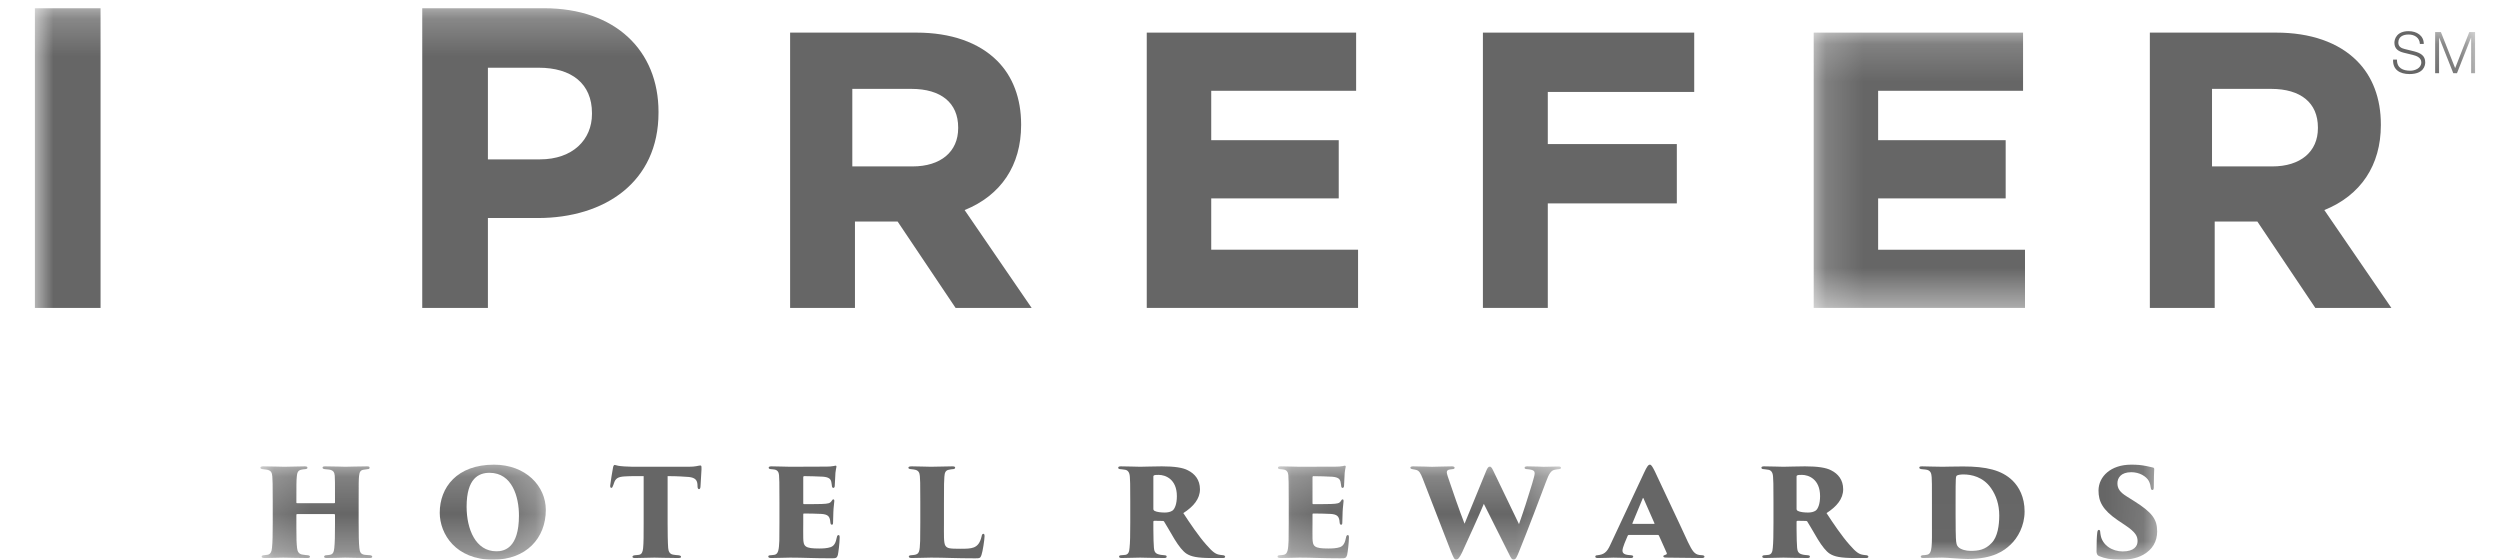 <?xml version="1.0" encoding="UTF-8"?>
<svg width="67px" height="15px" viewBox="0 0 67 15" version="1.1" xmlns="http://www.w3.org/2000/svg" xmlns:xlink="http://www.w3.org/1999/xlink">
    <!-- Generator: Sketch 63.1 (92452) - https://sketch.com -->
    <title>I Prefer_logo_black_HnB_LARGE</title>
    <desc>Created with Sketch.</desc>
    <defs>
        <polygon id="path-1" points="0.135 0.18 7.784 0.18 7.784 2.714 0.135 2.714"></polygon>
        <polygon id="path-3" points="0.121 0.207 7.718 0.207 7.718 2.714 0.121 2.714"></polygon>
        <polygon id="path-5" points="0 0.221 56.877 0.221 56.877 14.986 0 14.986"></polygon>
        <polygon id="path-7" points="0.172 0.177 17.897 0.177 17.897 7.57 0.172 7.57"></polygon>
    </defs>
    <g id="Footer" stroke="none" stroke-width="1" fill="none" fill-rule="evenodd">
        <g id="TC_desktop_footer" transform="translate(-814, -856)">
            <g id="&gt;&gt;-desktop-footer" transform="translate(0, 60)">
                <g id="prefer-logos" transform="translate(720, 783)">
                    <g id="I-Prefer_logo_black_HnB_LARGE" transform="translate(94.935, 13)">
                        <g id="Group-4" transform="translate(5.909, 12.273)">
                            <mask id="mask-2" fill="white">
                                <use xlink:href="#path-1"></use>
                            </mask>
                            <g id="Clip-2"></g>
                            <path d="M2.112,1.212 C2.123,1.212 2.134,1.212 2.134,1.193 L2.134,1.125 C2.134,0.619 2.134,0.578 2.127,0.473 C2.119,0.39 2.093,0.33 1.98,0.312 C1.954,0.307 1.905,0.304 1.864,0.3 C1.819,0.3 1.8,0.274 1.8,0.263 C1.8,0.24 1.815,0.225 1.868,0.225 C2.067,0.225 2.393,0.236 2.412,0.236 C2.426,0.236 2.847,0.225 2.993,0.225 C3.053,0.225 3.061,0.24 3.061,0.263 C3.061,0.281 3.05,0.3 3.008,0.3 C2.944,0.307 2.941,0.307 2.903,0.315 C2.817,0.327 2.79,0.375 2.779,0.48 C2.768,0.585 2.768,0.66 2.768,1.167 L2.768,1.737 C2.768,2.052 2.772,2.285 2.787,2.416 C2.798,2.528 2.828,2.581 2.929,2.596 C2.975,2.603 3.038,2.603 3.068,2.607 C3.113,2.611 3.132,2.626 3.132,2.648 C3.132,2.675 3.098,2.682 3.057,2.682 C2.828,2.682 2.457,2.671 2.404,2.671 C2.352,2.671 2.085,2.682 1.913,2.682 C1.849,2.682 1.842,2.663 1.842,2.645 C1.842,2.63 1.86,2.607 1.902,2.607 C1.943,2.603 1.969,2.603 1.999,2.596 C2.082,2.581 2.104,2.521 2.115,2.412 C2.13,2.277 2.134,2.089 2.134,1.775 L2.134,1.527 C2.134,1.512 2.123,1.504 2.112,1.504 L1.121,1.504 C1.11,1.504 1.099,1.508 1.099,1.527 L1.099,1.872 C1.099,2.183 1.103,2.285 1.118,2.42 C1.129,2.517 1.17,2.581 1.271,2.592 C1.32,2.603 1.373,2.603 1.399,2.607 C1.444,2.611 1.463,2.626 1.463,2.648 C1.463,2.663 1.452,2.682 1.399,2.682 C1.212,2.682 0.768,2.671 0.75,2.671 C0.735,2.671 0.341,2.682 0.24,2.682 C0.202,2.682 0.168,2.671 0.168,2.648 C0.168,2.626 0.18,2.611 0.225,2.607 C0.262,2.603 0.281,2.603 0.323,2.596 C0.408,2.585 0.439,2.502 0.446,2.401 C0.461,2.262 0.465,2.052 0.465,1.737 L0.465,1.178 C0.465,0.672 0.461,0.604 0.454,0.499 C0.446,0.39 0.42,0.33 0.292,0.312 C0.244,0.304 0.232,0.304 0.191,0.3 C0.139,0.296 0.135,0.27 0.135,0.259 C0.135,0.236 0.168,0.225 0.206,0.225 C0.405,0.225 0.705,0.236 0.78,0.236 C0.919,0.236 1.177,0.225 1.324,0.225 C1.388,0.225 1.395,0.244 1.395,0.266 C1.395,0.281 1.38,0.296 1.335,0.3 C1.29,0.304 1.26,0.307 1.23,0.315 C1.132,0.334 1.118,0.413 1.11,0.499 C1.099,0.604 1.099,0.739 1.099,1.125 L1.099,1.193 C1.099,1.212 1.11,1.212 1.121,1.212 L2.112,1.212" id="Fill-1" fill="#666666" mask="url(#mask-2)"></path>
                            <path d="M4.941,1.467 C4.941,0.788 5.405,0.18 6.393,0.18 C7.247,0.18 7.784,0.754 7.784,1.392 C7.784,2.153 7.255,2.727 6.37,2.727 C5.372,2.727 4.941,2.041 4.941,1.467 M7.064,1.542 C7.064,1.047 6.884,0.398 6.276,0.398 C5.987,0.398 5.661,0.544 5.661,1.306 C5.661,1.906 5.901,2.502 6.46,2.502 C6.666,2.502 7.064,2.423 7.064,1.542" id="Fill-3" fill="#666666" mask="url(#mask-2)"></path>
                        </g>
                        <path d="M16.957,14.01 C16.957,14.257 16.961,14.546 16.972,14.685 C16.98,14.768 17.006,14.85 17.107,14.865 C17.148,14.873 17.186,14.876 17.242,14.88 C17.302,14.887 17.317,14.902 17.317,14.925 C17.317,14.944 17.298,14.955 17.238,14.955 C17.006,14.955 16.653,14.944 16.604,14.944 C16.555,14.944 16.195,14.955 16.094,14.955 C16.038,14.955 16.015,14.947 16.015,14.921 C16.015,14.895 16.045,14.884 16.083,14.88 C16.117,14.876 16.15,14.876 16.192,14.869 C16.267,14.854 16.289,14.79 16.3,14.696 C16.315,14.557 16.315,14.328 16.315,14.01 L16.315,12.76 C16.188,12.76 15.97,12.757 15.805,12.768 C15.622,12.779 15.558,12.824 15.517,12.956 C15.509,12.978 15.502,13.004 15.49,13.027 C15.483,13.049 15.471,13.075 15.449,13.075 C15.423,13.075 15.415,13.045 15.419,13.008 C15.438,12.85 15.467,12.682 15.494,12.532 C15.502,12.483 15.52,12.46 15.539,12.46 C15.558,12.46 15.584,12.475 15.636,12.483 C15.685,12.494 15.892,12.509 16.019,12.509 L17.52,12.509 C17.617,12.509 17.677,12.502 17.722,12.494 C17.786,12.483 17.812,12.475 17.831,12.475 C17.869,12.475 17.865,12.494 17.865,12.588 C17.865,12.625 17.842,12.963 17.838,13.042 C17.835,13.095 17.816,13.109 17.797,13.109 C17.778,13.109 17.764,13.09 17.76,13.053 C17.76,13.012 17.756,12.993 17.756,12.974 C17.745,12.873 17.703,12.802 17.527,12.783 C17.407,12.775 17.227,12.76 16.957,12.76 L16.957,14.01" id="Fill-5" fill="#666666"></path>
                        <path d="M19.954,13.44 C19.954,12.899 19.951,12.839 19.943,12.734 C19.936,12.652 19.902,12.599 19.823,12.584 C19.793,12.577 19.755,12.577 19.722,12.573 C19.673,12.569 19.666,12.55 19.666,12.532 C19.666,12.513 19.685,12.498 19.737,12.498 C19.94,12.498 20.097,12.509 20.24,12.509 C20.3,12.509 21.163,12.505 21.215,12.505 C21.279,12.505 21.35,12.501 21.406,12.49 C21.429,12.483 21.448,12.479 21.459,12.479 C21.477,12.479 21.485,12.494 21.481,12.513 C21.474,12.554 21.463,12.595 21.455,12.67 C21.451,12.753 21.448,12.82 21.436,13.023 C21.436,13.049 21.422,13.076 21.399,13.076 C21.38,13.076 21.365,13.06 21.361,13.03 C21.354,12.986 21.354,12.959 21.343,12.911 C21.324,12.835 21.282,12.79 21.121,12.775 C20.997,12.768 20.723,12.76 20.618,12.76 C20.6,12.76 20.592,12.772 20.592,12.794 L20.592,13.481 C20.592,13.503 20.596,13.511 20.618,13.511 C20.72,13.511 20.953,13.511 21.084,13.507 C21.267,13.5 21.312,13.488 21.354,13.424 C21.369,13.395 21.384,13.383 21.399,13.383 C21.422,13.383 21.425,13.406 21.425,13.424 C21.425,13.462 21.402,13.605 21.399,13.725 C21.395,13.796 21.391,13.968 21.391,14.006 C21.391,14.051 21.38,14.062 21.358,14.062 C21.339,14.062 21.324,14.047 21.32,14.01 C21.317,13.991 21.317,13.968 21.312,13.946 C21.294,13.845 21.256,13.785 21.08,13.773 C20.975,13.766 20.72,13.762 20.615,13.762 C20.596,13.762 20.592,13.77 20.592,13.788 L20.592,14.025 C20.592,14.133 20.589,14.287 20.592,14.419 C20.596,14.648 20.637,14.7 21.02,14.7 C21.106,14.7 21.237,14.696 21.331,14.662 C21.425,14.625 21.463,14.546 21.493,14.396 C21.5,14.358 21.515,14.34 21.538,14.34 C21.564,14.34 21.568,14.366 21.568,14.408 C21.568,14.55 21.534,14.812 21.519,14.876 C21.493,14.959 21.466,14.962 21.343,14.962 C20.84,14.962 20.6,14.944 20.244,14.944 C20.086,14.944 19.924,14.955 19.733,14.955 C19.67,14.955 19.655,14.936 19.655,14.914 C19.655,14.899 19.666,14.88 19.722,14.88 C19.755,14.876 19.782,14.876 19.819,14.869 C19.928,14.85 19.94,14.722 19.951,14.494 C19.951,14.37 19.954,14.19 19.954,14.01 L19.954,13.44" id="Fill-6" fill="#666666"></path>
                        <path d="M24.363,14.013 C24.363,14.321 24.352,14.557 24.404,14.628 C24.453,14.696 24.512,14.707 24.794,14.707 C24.982,14.707 25.072,14.704 25.165,14.67 C25.259,14.632 25.331,14.554 25.372,14.373 C25.379,14.336 25.39,14.306 25.42,14.306 C25.443,14.306 25.451,14.328 25.451,14.373 C25.451,14.456 25.402,14.782 25.368,14.876 C25.338,14.963 25.315,14.963 25.192,14.963 C24.685,14.963 24.374,14.944 24.017,14.944 C23.86,14.944 23.691,14.955 23.5,14.955 C23.448,14.955 23.421,14.944 23.421,14.914 C23.421,14.899 23.44,14.88 23.485,14.88 C23.518,14.876 23.526,14.876 23.564,14.872 C23.699,14.85 23.714,14.797 23.725,14.497 C23.725,14.37 23.729,14.19 23.729,14.01 L23.729,13.44 C23.729,12.899 23.725,12.862 23.717,12.757 C23.71,12.667 23.68,12.614 23.601,12.592 C23.571,12.584 23.526,12.577 23.477,12.573 C23.44,12.569 23.41,12.562 23.41,12.535 C23.41,12.509 23.436,12.498 23.504,12.498 C23.706,12.498 23.871,12.509 24.014,12.509 C24.032,12.509 24.468,12.498 24.588,12.498 C24.648,12.498 24.663,12.513 24.663,12.532 C24.663,12.562 24.633,12.573 24.603,12.573 C24.565,12.577 24.55,12.577 24.501,12.588 C24.407,12.603 24.381,12.663 24.374,12.779 C24.366,12.884 24.363,12.933 24.363,13.481 L24.363,14.013" id="Fill-7" fill="#666666"></path>
                        <path d="M29.356,13.44 C29.356,12.933 29.352,12.884 29.345,12.779 C29.337,12.641 29.277,12.595 29.206,12.588 C29.146,12.577 29.116,12.577 29.09,12.573 C29.048,12.573 29.033,12.554 29.033,12.535 C29.033,12.517 29.044,12.498 29.101,12.498 C29.236,12.498 29.581,12.509 29.622,12.509 C29.678,12.509 30.031,12.498 30.2,12.498 C30.538,12.498 30.77,12.532 30.905,12.607 C31.085,12.697 31.224,12.858 31.224,13.113 C31.224,13.368 31.052,13.575 30.778,13.751 C30.954,14.021 31.194,14.377 31.4,14.606 C31.573,14.805 31.651,14.853 31.757,14.869 C31.791,14.876 31.82,14.876 31.847,14.88 C31.88,14.884 31.899,14.902 31.899,14.921 C31.899,14.951 31.862,14.955 31.832,14.955 L31.539,14.955 C31.149,14.955 30.988,14.917 30.864,14.839 C30.766,14.775 30.661,14.643 30.541,14.449 C30.384,14.186 30.327,14.077 30.264,13.98 C30.26,13.968 30.245,13.961 30.226,13.961 L30.001,13.957 C29.986,13.957 29.975,13.965 29.975,13.983 L29.975,14.182 C29.975,14.426 29.983,14.584 29.99,14.681 C29.997,14.764 30.016,14.831 30.117,14.857 C30.163,14.872 30.23,14.876 30.271,14.88 C30.331,14.884 30.331,14.902 30.331,14.921 C30.331,14.94 30.316,14.955 30.267,14.955 C30.039,14.955 29.641,14.944 29.622,14.944 C29.585,14.944 29.232,14.955 29.123,14.955 C29.067,14.955 29.056,14.936 29.056,14.914 C29.056,14.895 29.078,14.88 29.116,14.88 C29.146,14.876 29.195,14.876 29.232,14.869 C29.3,14.853 29.33,14.797 29.337,14.681 C29.352,14.546 29.356,14.328 29.356,14.01 L29.356,13.44 Z M29.975,13.642 C29.975,13.665 29.99,13.68 30.005,13.691 C30.069,13.725 30.185,13.736 30.282,13.736 C30.357,13.736 30.436,13.721 30.489,13.683 C30.549,13.638 30.605,13.507 30.605,13.297 C30.605,12.835 30.29,12.727 30.121,12.727 C30.073,12.727 30.016,12.727 29.997,12.738 C29.983,12.746 29.975,12.749 29.975,12.775 L29.975,13.642 L29.975,13.642 Z" id="Fill-8" fill="#666666"></path>
                        <g id="Group-12" transform="translate(33.182, 12.273)">
                            <mask id="mask-4" fill="white">
                                <use xlink:href="#path-3"></use>
                            </mask>
                            <g id="Clip-10"></g>
                            <path d="M0.421,1.167 C0.421,0.626 0.417,0.566 0.41,0.461 C0.402,0.379 0.368,0.326 0.29,0.312 C0.259,0.304 0.222,0.304 0.188,0.3 C0.139,0.296 0.132,0.278 0.132,0.259 C0.132,0.24 0.151,0.225 0.203,0.225 C0.406,0.225 0.563,0.236 0.706,0.236 C0.766,0.236 1.629,0.233 1.681,0.233 C1.745,0.233 1.816,0.229 1.873,0.218 C1.895,0.21 1.914,0.207 1.925,0.207 C1.944,0.207 1.951,0.221 1.948,0.24 C1.94,0.281 1.929,0.323 1.921,0.398 C1.917,0.48 1.914,0.548 1.903,0.75 C1.903,0.777 1.887,0.803 1.865,0.803 C1.846,0.803 1.831,0.788 1.828,0.758 C1.82,0.713 1.82,0.687 1.809,0.638 C1.79,0.563 1.749,0.518 1.587,0.503 C1.464,0.495 1.19,0.488 1.085,0.488 C1.066,0.488 1.058,0.499 1.058,0.521 L1.058,1.208 C1.058,1.23 1.062,1.238 1.085,1.238 C1.186,1.238 1.419,1.238 1.55,1.234 C1.734,1.227 1.779,1.216 1.82,1.152 C1.835,1.122 1.85,1.11 1.865,1.11 C1.887,1.11 1.891,1.133 1.891,1.152 C1.891,1.189 1.869,1.332 1.865,1.452 C1.861,1.523 1.857,1.696 1.857,1.733 C1.857,1.778 1.846,1.79 1.824,1.79 C1.805,1.79 1.79,1.775 1.786,1.737 C1.782,1.718 1.782,1.696 1.779,1.673 C1.76,1.572 1.723,1.512 1.546,1.5 C1.441,1.493 1.186,1.489 1.081,1.489 C1.062,1.489 1.058,1.497 1.058,1.515 L1.058,1.752 C1.058,1.861 1.055,2.015 1.058,2.146 C1.062,2.375 1.103,2.427 1.486,2.427 C1.573,2.427 1.704,2.423 1.798,2.39 C1.891,2.352 1.929,2.273 1.959,2.123 C1.966,2.086 1.981,2.067 2.004,2.067 C2.03,2.067 2.034,2.093 2.034,2.135 C2.034,2.277 2,2.54 1.985,2.604 C1.959,2.686 1.933,2.69 1.809,2.69 C1.306,2.69 1.066,2.671 0.71,2.671 C0.552,2.671 0.39,2.682 0.2,2.682 C0.136,2.682 0.121,2.664 0.121,2.641 C0.121,2.626 0.132,2.607 0.188,2.607 C0.222,2.604 0.248,2.604 0.286,2.596 C0.395,2.577 0.406,2.45 0.417,2.221 C0.417,2.097 0.421,1.917 0.421,1.737 L0.421,1.167" id="Fill-9" fill="#666666" mask="url(#mask-4)"></path>
                            <path d="M4.011,0.552 C3.955,0.409 3.917,0.338 3.831,0.319 C3.794,0.308 3.764,0.308 3.733,0.3 C3.692,0.293 3.681,0.278 3.681,0.259 C3.681,0.24 3.703,0.225 3.752,0.225 C3.962,0.225 4.202,0.237 4.259,0.237 C4.356,0.237 4.611,0.225 4.795,0.225 C4.84,0.225 4.867,0.24 4.867,0.263 C4.867,0.285 4.844,0.3 4.81,0.3 C4.777,0.304 4.769,0.304 4.728,0.311 C4.683,0.319 4.657,0.342 4.657,0.383 C4.657,0.424 4.69,0.521 4.743,0.672 C4.773,0.765 5.013,1.463 5.133,1.763 L5.714,0.345 C5.748,0.263 5.774,0.233 5.808,0.233 C5.857,0.233 5.875,0.289 5.924,0.387 L6.592,1.774 C6.697,1.485 6.847,1.013 6.941,0.702 C6.982,0.555 7.012,0.462 7.012,0.416 C7.012,0.353 6.99,0.315 6.806,0.3 C6.768,0.3 6.742,0.285 6.742,0.266 C6.742,0.251 6.75,0.225 6.81,0.225 C7.035,0.225 7.215,0.237 7.245,0.237 C7.267,0.237 7.526,0.229 7.646,0.229 C7.687,0.229 7.718,0.237 7.718,0.263 C7.718,0.282 7.706,0.296 7.662,0.3 C7.627,0.304 7.609,0.304 7.556,0.315 C7.455,0.334 7.398,0.409 7.309,0.657 C7.166,1.035 6.855,1.865 6.592,2.513 C6.547,2.622 6.509,2.727 6.45,2.727 C6.401,2.727 6.371,2.675 6.318,2.562 L5.65,1.23 C5.497,1.595 5.23,2.176 5.065,2.536 C5.009,2.652 4.96,2.727 4.907,2.727 C4.863,2.727 4.837,2.675 4.769,2.506 L4.011,0.552" id="Fill-11" fill="#666666" mask="url(#mask-4)"></path>
                        </g>
                        <path d="M42.719,14.336 C42.696,14.336 42.685,14.358 42.682,14.37 L42.602,14.561 C42.569,14.644 42.547,14.718 42.547,14.76 C42.547,14.869 42.689,14.873 42.775,14.88 C42.824,14.884 42.835,14.899 42.835,14.914 C42.835,14.94 42.816,14.955 42.772,14.955 C42.606,14.955 42.494,14.944 42.303,14.944 C42.265,14.944 42.047,14.955 41.886,14.955 C41.834,14.955 41.819,14.94 41.819,14.917 C41.819,14.895 41.837,14.88 41.879,14.88 C42.04,14.861 42.126,14.816 42.224,14.595 L43.124,12.674 C43.203,12.502 43.24,12.453 43.282,12.453 C43.319,12.453 43.349,12.502 43.413,12.629 C43.496,12.813 44.077,14.032 44.302,14.527 C44.418,14.767 44.478,14.853 44.606,14.873 C44.636,14.876 44.662,14.88 44.681,14.88 C44.722,14.88 44.745,14.899 44.745,14.917 C44.745,14.944 44.715,14.955 44.677,14.955 C44.298,14.951 43.908,14.947 43.709,14.944 C43.664,14.944 43.642,14.929 43.642,14.91 C43.642,14.887 43.664,14.88 43.687,14.873 C43.717,14.861 43.751,14.857 43.732,14.816 L43.525,14.355 C43.522,14.343 43.507,14.336 43.496,14.336 L42.719,14.336 Z M43.387,14.04 C43.409,14.04 43.409,14.032 43.405,14.025 L43.109,13.353 C43.098,13.335 43.098,13.342 43.09,13.357 L42.813,14.025 C42.809,14.036 42.816,14.04 42.824,14.04 L43.387,14.04 L43.387,14.04 Z" id="Fill-13" fill="#666666"></path>
                        <path d="M46.594,13.44 C46.594,12.933 46.59,12.884 46.583,12.779 C46.576,12.641 46.516,12.595 46.444,12.588 C46.384,12.577 46.354,12.577 46.328,12.573 C46.287,12.573 46.271,12.554 46.271,12.535 C46.271,12.517 46.282,12.498 46.339,12.498 C46.474,12.498 46.819,12.509 46.861,12.509 C46.917,12.509 47.27,12.498 47.438,12.498 C47.776,12.498 48.008,12.532 48.144,12.607 C48.324,12.697 48.462,12.858 48.462,13.113 C48.462,13.368 48.29,13.575 48.016,13.751 C48.192,14.021 48.432,14.377 48.638,14.606 C48.811,14.805 48.89,14.853 48.995,14.869 C49.029,14.876 49.059,14.876 49.085,14.88 C49.119,14.884 49.138,14.902 49.138,14.921 C49.138,14.951 49.1,14.955 49.07,14.955 L48.778,14.955 C48.387,14.955 48.226,14.917 48.102,14.839 C48.004,14.775 47.899,14.643 47.78,14.449 C47.622,14.186 47.566,14.077 47.502,13.98 C47.498,13.968 47.483,13.961 47.464,13.961 L47.239,13.957 C47.225,13.957 47.213,13.965 47.213,13.983 L47.213,14.182 C47.213,14.426 47.221,14.584 47.228,14.681 C47.236,14.764 47.255,14.831 47.356,14.857 C47.401,14.872 47.468,14.876 47.51,14.88 C47.57,14.884 47.57,14.902 47.57,14.921 C47.57,14.94 47.554,14.955 47.506,14.955 C47.277,14.955 46.88,14.944 46.861,14.944 C46.823,14.944 46.47,14.955 46.362,14.955 C46.305,14.955 46.294,14.936 46.294,14.914 C46.294,14.895 46.317,14.88 46.354,14.88 C46.384,14.876 46.433,14.876 46.47,14.869 C46.538,14.853 46.568,14.797 46.576,14.681 C46.59,14.546 46.594,14.328 46.594,14.01 L46.594,13.44 Z M47.213,13.642 C47.213,13.665 47.228,13.68 47.243,13.691 C47.307,13.725 47.423,13.736 47.521,13.736 C47.596,13.736 47.675,13.721 47.727,13.683 C47.787,13.638 47.843,13.507 47.843,13.297 C47.843,12.835 47.528,12.727 47.36,12.727 C47.311,12.727 47.255,12.727 47.236,12.738 C47.221,12.746 47.213,12.749 47.213,12.775 L47.213,13.642 L47.213,13.642 Z" id="Fill-14" fill="#666666"></path>
                        <g id="Group-19">
                            <mask id="mask-6" fill="white">
                                <use xlink:href="#path-5"></use>
                            </mask>
                            <g id="Clip-16"></g>
                            <path d="M50.841,13.44 C50.841,12.963 50.841,12.895 50.834,12.79 C50.826,12.7 50.818,12.599 50.668,12.584 L50.56,12.573 C50.507,12.565 50.503,12.547 50.503,12.532 C50.503,12.513 50.511,12.498 50.575,12.498 C50.635,12.498 50.965,12.509 51.126,12.509 C51.239,12.509 51.374,12.501 51.678,12.501 C52.289,12.501 52.709,12.595 53.002,12.88 C53.174,13.049 53.324,13.32 53.324,13.706 C53.324,14.096 53.14,14.415 52.949,14.595 C52.78,14.756 52.491,14.981 51.798,14.981 C51.617,14.981 51.246,14.944 51.111,14.944 C50.954,14.944 50.766,14.955 50.608,14.955 C50.552,14.955 50.541,14.936 50.541,14.917 C50.541,14.899 50.563,14.88 50.601,14.88 C50.638,14.88 50.65,14.876 50.699,14.869 C50.86,14.853 50.841,14.617 50.841,14.01 L50.841,13.44 Z M51.475,13.807 C51.475,14.152 51.479,14.355 51.483,14.419 C51.49,14.569 51.505,14.614 51.542,14.655 C51.606,14.726 51.753,14.764 51.873,14.764 C52.083,14.764 52.266,14.738 52.439,14.554 C52.6,14.392 52.645,14.081 52.645,13.818 C52.645,13.522 52.563,13.278 52.42,13.076 C52.21,12.779 51.899,12.715 51.685,12.715 C51.606,12.715 51.535,12.727 51.508,12.746 C51.479,12.772 51.475,12.787 51.475,13.395 L51.475,13.807 L51.475,13.807 Z" id="Fill-15" fill="#666666" mask="url(#mask-6)"></path>
                            <path d="M55.328,14.906 C55.267,14.884 55.252,14.835 55.252,14.775 C55.252,14.494 55.26,14.373 55.272,14.272 C55.279,14.212 55.297,14.201 55.316,14.201 C55.335,14.201 55.346,14.216 55.35,14.25 C55.354,14.28 55.354,14.306 55.361,14.336 C55.407,14.617 55.68,14.779 55.954,14.779 C56.258,14.779 56.352,14.636 56.352,14.505 C56.352,14.373 56.307,14.268 56.022,14.077 L55.815,13.938 C55.414,13.661 55.305,13.443 55.305,13.143 C55.309,12.768 55.636,12.453 56.179,12.453 C56.333,12.453 56.434,12.46 56.588,12.49 C56.641,12.502 56.701,12.513 56.757,12.528 C56.791,12.535 56.798,12.547 56.798,12.577 C56.795,12.697 56.787,12.753 56.787,13.053 C56.787,13.11 56.776,13.132 56.749,13.132 C56.731,13.132 56.712,13.124 56.705,13.068 C56.701,13.031 56.69,12.959 56.652,12.888 C56.584,12.768 56.408,12.655 56.183,12.655 C55.901,12.655 55.812,12.813 55.812,12.952 C55.812,13.094 55.879,13.192 56.067,13.308 L56.258,13.428 C56.742,13.732 56.877,13.916 56.877,14.242 C56.877,14.501 56.76,14.726 56.502,14.869 C56.303,14.981 56.071,15 55.894,15 C55.632,15 55.459,14.962 55.328,14.906" id="Fill-17" fill="#666666" mask="url(#mask-6)"></path>
                            <path d="M0,8.252 L1.76,8.252 L1.76,0.221 L0,0.221 L0,8.252 Z M10.381,8.252 L12.141,8.252 L12.141,5.843 L13.479,5.843 C15.273,5.843 16.713,4.879 16.713,3.02 L16.713,2.997 C16.713,1.357 15.558,0.221 13.65,0.221 L10.381,0.221 L10.381,8.252 Z M12.141,4.271 L12.141,1.815 L13.502,1.815 C14.381,1.815 14.93,2.24 14.93,3.031 L14.93,3.054 C14.93,3.743 14.415,4.271 13.536,4.271 L12.141,4.271 L12.141,4.271 Z" id="Fill-18" fill="#666666" mask="url(#mask-6)"></path>
                        </g>
                        <path d="M24.744,3.415 L24.744,3.436 C24.744,4.067 24.276,4.46 23.522,4.46 L21.907,4.46 L21.907,2.382 L23.491,2.382 C24.287,2.382 24.744,2.759 24.744,3.415 Z M26.431,3.353 L26.431,3.333 C26.431,2.637 26.209,2.048 25.789,1.629 C25.294,1.135 24.546,0.874 23.626,0.874 L20.24,0.874 L20.24,8.252 L21.978,8.252 L21.978,5.937 L23.121,5.937 C23.632,6.698 24.143,7.459 24.653,8.22 L24.675,8.252 L26.713,8.252 L24.917,5.63 C25.894,5.235 26.431,4.429 26.431,3.353 L26.431,3.353 Z" id="Fill-20" fill="#666666"></path>
                        <polyline id="Fill-21" fill="#666666" points="31.526 5.317 34.943 5.317 34.943 3.757 31.526 3.757 31.526 2.433 35.409 2.433 35.409 0.874 29.798 0.874 29.798 8.252 35.461 8.252 35.461 6.692 31.526 6.692 31.526 5.317"></polyline>
                        <polyline id="Fill-22" fill="#666666" points="38.807 8.252 40.546 8.252 40.546 5.451 44.004 5.451 44.004 3.861 40.546 3.861 40.546 2.464 44.47 2.464 44.47 0.874 38.807 0.874 38.807 8.252"></polyline>
                        <path d="M61.185,3.415 L61.185,3.436 C61.185,4.067 60.716,4.46 59.963,4.46 L58.347,4.46 L58.347,2.382 L59.932,2.382 C60.728,2.382 61.185,2.759 61.185,3.415 Z M61.357,5.63 C62.334,5.235 62.872,4.429 62.872,3.353 L62.872,3.333 C62.872,2.638 62.65,2.048 62.229,1.629 C61.735,1.135 60.986,0.874 60.066,0.874 L56.681,0.874 L56.681,8.252 L58.419,8.252 L58.419,5.937 L59.562,5.937 C60.073,6.698 60.583,7.459 61.094,8.22 L61.115,8.252 L63.154,8.252 L61.357,5.63 L61.357,5.63 Z" id="Fill-23" fill="#666666"></path>
                        <g id="Group-27" transform="translate(47.5, 0.682)">
                            <mask id="mask-8" fill="white">
                                <use xlink:href="#path-7"></use>
                            </mask>
                            <g id="Clip-25"></g>
                            <polyline id="Fill-24" fill="#666666" mask="url(#mask-8)" points="1.899 4.635 5.317 4.635 5.317 3.075 1.899 3.075 1.899 1.751 5.783 1.751 5.783 0.192 0.172 0.192 0.172 7.57 5.835 7.57 5.835 6.011 1.899 6.011 1.899 4.635"></polyline>
                            <polyline id="Fill-26" fill="#666666" mask="url(#mask-8)" points="16.827 1.28 16.932 1.28 16.932 0.327 16.935 0.327 17.313 1.28 17.412 1.28 17.789 0.327 17.792 0.327 17.792 1.28 17.897 1.28 17.897 0.177 17.742 0.177 17.363 1.144 16.981 0.177 16.827 0.177 16.827 1.28"></polyline>
                        </g>
                        <path d="M63.2,1.598 C63.187,1.867 63.379,1.985 63.64,1.985 C64.03,1.985 64.061,1.745 64.061,1.67 C64.061,1.489 63.931,1.421 63.775,1.379 L63.507,1.313 C63.417,1.291 63.34,1.248 63.34,1.144 C63.34,0.98 63.472,0.925 63.616,0.925 C63.773,0.925 63.912,1.01 63.918,1.178 L64.022,1.178 C64.024,0.953 63.833,0.835 63.615,0.835 C63.304,0.835 63.235,1.038 63.235,1.146 C63.235,1.317 63.354,1.379 63.483,1.412 L63.729,1.472 C63.831,1.497 63.956,1.546 63.956,1.671 C63.956,1.832 63.78,1.895 63.664,1.895 C63.463,1.895 63.3,1.825 63.304,1.598 L63.2,1.598" id="Fill-28" fill="#666666"></path>
                    </g>
                </g>
            </g>
        </g>
    </g>
</svg>